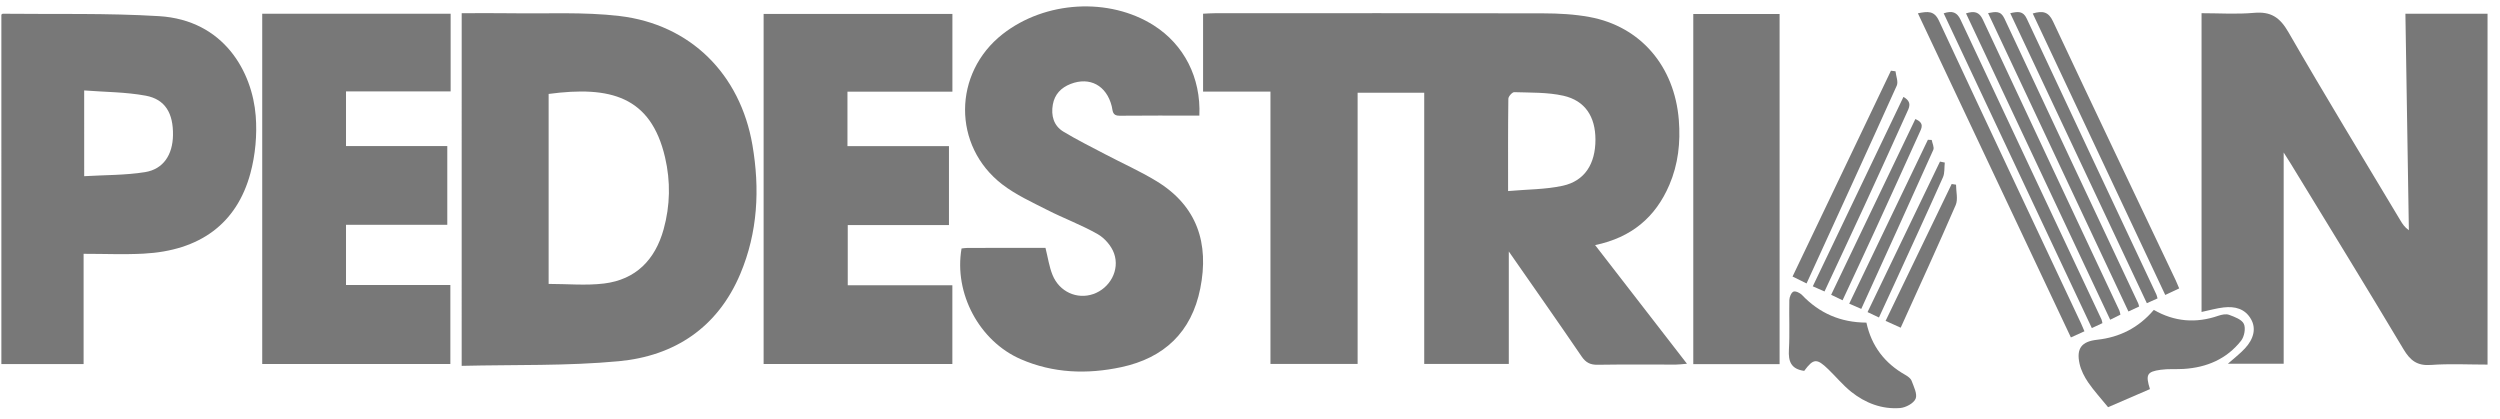 <svg width="179" height="30" viewBox="0 0 179 30" fill="none" xmlns="http://www.w3.org/2000/svg">
<path d="M90.965 6.558C89.262 6.558 87.721 6.558 86.14 6.558C86.14 4.676 86.14 2.872 86.14 0.982C86.425 0.969 86.703 0.947 86.981 0.947C94.822 0.945 102.663 0.935 110.504 0.956C111.604 0.959 112.722 1.018 113.801 1.216C117.462 1.886 119.901 4.742 120.205 8.605C120.331 10.204 120.16 11.758 119.524 13.242C118.534 15.553 116.819 17.006 114.21 17.549C116.421 20.405 118.564 23.174 120.786 26.044C120.442 26.072 120.222 26.104 120.003 26.104C118.135 26.108 116.266 26.087 114.399 26.117C113.869 26.127 113.547 25.968 113.242 25.52C111.569 23.064 109.859 20.634 108.03 18.006C108.03 20.808 108.03 23.409 108.03 26.058C105.965 26.058 104.009 26.058 101.974 26.058C101.974 19.587 101.974 13.149 101.974 6.642C100.365 6.642 98.834 6.642 97.205 6.642C97.205 13.107 97.205 19.561 97.205 26.059C95.096 26.059 93.083 26.059 90.965 26.059C90.965 19.596 90.965 13.143 90.965 6.558ZM107.979 13.68C109.37 13.556 110.665 13.569 111.898 13.299C113.471 12.953 114.235 11.729 114.234 9.997C114.233 8.354 113.496 7.203 111.932 6.853C110.797 6.6 109.593 6.639 108.418 6.599C108.277 6.594 108 6.904 107.998 7.072C107.969 9.195 107.979 11.319 107.979 13.68Z" fill="#787878"/>
<path d="M33.057 0.946C34.25 0.946 35.402 0.93 36.554 0.949C39.156 0.991 41.783 0.842 44.355 1.146C49.442 1.748 53.001 5.309 53.873 10.38C54.413 13.523 54.259 16.631 53.008 19.604C51.391 23.448 48.308 25.488 44.306 25.863C40.601 26.212 36.853 26.102 33.056 26.195C33.057 17.726 33.057 9.401 33.057 0.946ZM39.282 20.328C40.636 20.328 41.958 20.456 43.245 20.3C45.527 20.023 46.911 18.596 47.515 16.419C47.986 14.719 48.02 12.992 47.618 11.267C46.594 6.875 43.674 6.144 39.282 6.726C39.282 11.268 39.282 15.809 39.282 20.328Z" fill="#787878"/>
<path d="M163.511 10.919C163.511 16.059 163.511 21.02 163.511 26.044C162.217 26.044 160.896 26.044 159.516 26.044C159.942 25.665 160.373 25.338 160.736 24.948C161.388 24.249 161.537 23.503 161.181 22.867C160.748 22.093 160.017 21.922 159.214 22.012C158.7 22.07 158.197 22.217 157.631 22.336C157.631 15.207 157.631 8.139 157.631 0.945C158.886 0.945 160.145 1.031 161.387 0.92C162.587 0.813 163.235 1.235 163.846 2.295C166.458 6.829 169.186 11.297 171.872 15.788C172.017 16.031 172.17 16.27 172.475 16.485C172.392 11.333 172.31 6.18 172.227 0.985C174.231 0.985 176.143 0.985 178.108 0.985C178.108 9.325 178.108 17.655 178.108 26.105C176.767 26.105 175.405 26.031 174.057 26.13C173.074 26.202 172.578 25.82 172.091 25.005C169.436 20.556 166.717 16.145 164.019 11.722C163.885 11.502 163.743 11.285 163.511 10.919Z" fill="#787878"/>
<path d="M0.098 1.047C0.153 1.009 0.173 0.983 0.194 0.983C3.925 1.027 7.664 0.93 11.384 1.156C16.052 1.44 18.062 5.165 18.309 8.291C18.416 9.651 18.284 11.098 17.927 12.414C16.948 16.026 14.301 17.954 10.269 18.162C8.884 18.234 7.493 18.173 5.986 18.173C5.986 19.582 5.986 20.885 5.986 22.189C5.986 23.471 5.986 24.753 5.986 26.069C3.975 26.069 2.064 26.069 0.099 26.069C0.098 17.711 0.098 9.367 0.098 1.047ZM6.028 12.615C7.528 12.526 8.978 12.551 10.386 12.324C11.701 12.112 12.364 11.077 12.386 9.678C12.411 8.114 11.833 7.111 10.436 6.851C9.01 6.587 7.535 6.592 6.027 6.475C6.028 8.584 6.028 10.497 6.028 12.615Z" fill="#787878"/>
<path d="M85.874 8.278C83.931 8.278 82.041 8.266 80.153 8.286C79.623 8.292 79.681 7.919 79.6 7.602C79.224 6.119 78.031 5.477 76.656 6.01C75.969 6.277 75.509 6.759 75.382 7.491C75.246 8.275 75.436 9 76.141 9.426C77.106 10.009 78.12 10.512 79.118 11.037C80.349 11.685 81.628 12.252 82.813 12.975C85.724 14.75 86.584 17.429 85.939 20.656C85.317 23.775 83.356 25.632 80.278 26.289C77.835 26.81 75.407 26.728 73.085 25.717C70.115 24.424 68.291 20.999 68.847 17.791C68.986 17.777 69.136 17.75 69.287 17.75C71.15 17.747 73.013 17.748 74.856 17.748C75.032 18.445 75.121 19.102 75.365 19.696C75.858 20.901 77.12 21.455 78.276 21.055C79.457 20.648 80.197 19.346 79.766 18.142C79.575 17.603 79.093 17.047 78.591 16.762C77.431 16.102 76.163 15.635 74.972 15.027C73.876 14.469 72.731 13.947 71.764 13.204C68.183 10.449 68.228 5.229 71.79 2.441C74.838 0.055 79.418 -0.208 82.612 1.82C84.775 3.195 85.995 5.562 85.874 8.278Z" fill="#787878"/>
<path d="M18.775 0.985C23.285 0.985 27.748 0.985 32.266 0.985C32.266 2.827 32.266 4.629 32.266 6.545C29.791 6.545 27.309 6.545 24.774 6.545C24.774 7.9 24.774 9.143 24.774 10.456C27.19 10.456 29.576 10.456 32.026 10.456C32.026 12.349 32.026 14.175 32.026 16.096C29.642 16.096 27.236 16.096 24.774 16.096C24.774 17.567 24.774 18.946 24.774 20.406C27.249 20.406 29.709 20.406 32.246 20.406C32.246 22.329 32.246 24.173 32.246 26.062C27.769 26.062 23.305 26.062 18.775 26.062C18.775 17.73 18.775 9.405 18.775 0.985Z" fill="#787878"/>
<path d="M68.189 26.063C63.645 26.063 59.182 26.063 54.675 26.063C54.675 17.695 54.675 9.371 54.675 0.997C59.192 0.997 63.671 0.997 68.192 0.997C68.192 2.85 68.192 4.652 68.192 6.564C65.679 6.564 63.197 6.564 60.678 6.564C60.678 7.902 60.678 9.13 60.678 10.462C63.097 10.462 65.499 10.462 67.946 10.462C67.946 12.391 67.946 14.217 67.946 16.117C65.521 16.117 63.138 16.117 60.699 16.117C60.699 17.568 60.699 18.945 60.699 20.423C63.183 20.423 65.664 20.423 68.189 20.423C68.189 22.349 68.189 24.175 68.189 26.063Z" fill="#787878"/>
<path d="M127.419 26.073C125.329 26.073 123.311 26.073 121.239 26.073C121.239 17.713 121.239 9.387 121.239 1.004C123.296 1.004 125.332 1.004 127.419 1.004C127.419 9.344 127.419 17.671 127.419 26.073Z" fill="#787878"/>
<path d="M153.936 27.86C152.872 28.32 151.848 28.764 150.939 29.155C150.413 28.509 149.922 27.976 149.516 27.384C149.242 26.983 149.003 26.518 148.898 26.049C148.65 24.939 149.052 24.448 150.157 24.326C151.763 24.151 153.119 23.474 154.213 22.189C155.691 23.041 157.233 23.162 158.834 22.608C159.075 22.526 159.386 22.46 159.606 22.543C159.997 22.689 160.513 22.873 160.66 23.191C160.806 23.503 160.693 24.104 160.463 24.395C159.43 25.706 158.004 26.312 156.355 26.415C155.805 26.448 155.247 26.399 154.704 26.476C153.722 26.613 153.612 26.82 153.936 27.86Z" fill="#787878"/>
<path d="M129.181 26.555C128.226 26.422 128.039 25.866 128.086 25.04C128.153 23.86 128.089 22.672 128.116 21.489C128.121 21.273 128.249 20.953 128.409 20.881C128.554 20.817 128.881 20.971 129.026 21.123C130.271 22.431 131.79 23.091 133.635 23.099C133.999 24.779 134.945 26.011 136.421 26.843C136.599 26.944 136.808 27.095 136.873 27.27C137.028 27.689 137.297 28.216 137.158 28.55C137.021 28.878 136.451 29.183 136.049 29.215C134.742 29.317 133.555 28.858 132.541 28.049C131.95 27.576 131.461 26.977 130.913 26.448C130.081 25.64 129.845 25.659 129.181 26.555Z" fill="#787878"/>
<path d="M149.246 23.72C148.933 23.861 148.654 23.988 148.276 24.16C144.62 16.416 140.985 8.714 137.321 0.952C138.027 0.81 138.489 0.754 138.826 1.479C142.201 8.719 145.611 15.944 149.011 23.174C149.087 23.334 149.152 23.5 149.246 23.72Z" fill="#787878"/>
<path d="M145.544 0.966C146.273 0.749 146.674 0.848 146.995 1.532C149.898 7.713 152.839 13.874 155.768 20.043C155.856 20.229 155.93 20.421 156.029 20.651C155.698 20.805 155.396 20.948 155.032 21.119C151.856 14.376 148.709 7.69 145.544 0.966Z" fill="#787878"/>
<path d="M139.168 0.954C139.781 0.747 140.123 0.873 140.378 1.418C143.731 8.572 147.101 15.718 150.465 22.867C150.497 22.934 150.503 23.013 150.534 23.137C150.302 23.245 150.076 23.35 149.775 23.49C146.227 15.952 142.701 8.46 139.168 0.954Z" fill="#787878"/>
<path d="M140.765 0.958C141.354 0.771 141.709 0.844 141.968 1.399C145.218 8.349 148.486 15.291 151.747 22.236C151.779 22.305 151.787 22.385 151.823 22.528C151.608 22.635 151.388 22.744 151.09 22.893C147.637 15.555 144.208 8.271 140.765 0.958Z" fill="#787878"/>
<path d="M153.162 21.946C152.906 22.065 152.696 22.162 152.396 22.302C149.048 15.185 145.711 8.092 142.346 0.939C142.879 0.838 143.249 0.753 143.514 1.32C146.697 8.126 149.9 14.923 153.097 21.722C153.119 21.769 153.127 21.822 153.162 21.946Z" fill="#787878"/>
<path d="M154.48 21.366C154.209 21.487 153.997 21.582 153.714 21.708C150.454 14.789 147.205 7.892 143.933 0.945C144.492 0.818 144.853 0.774 145.115 1.334C148.196 7.922 151.299 14.499 154.394 21.08C154.426 21.147 154.438 21.223 154.48 21.366Z" fill="#787878"/>
<path d="M129.35 20.294C128.956 20.101 128.701 19.976 128.346 19.8C130.704 14.868 133.048 9.966 135.392 5.063C135.501 5.077 135.609 5.09 135.718 5.104C135.755 5.45 135.93 5.859 135.807 6.133C133.686 10.841 131.529 15.531 129.35 20.294Z" fill="#787878"/>
<path d="M136.287 6.938C136.952 7.317 136.678 7.736 136.519 8.089C135.508 10.338 134.484 12.582 133.452 14.822C132.531 16.82 131.594 18.812 130.635 20.869C130.363 20.75 130.136 20.651 129.796 20.5C131.964 15.97 134.118 11.47 136.287 6.938Z" fill="#787878"/>
<path d="M131.928 21.5C131.632 21.358 131.406 21.25 131.11 21.108C133.131 16.889 135.13 12.718 137.139 8.524C137.825 8.813 137.575 9.196 137.422 9.535C136.374 11.852 135.322 14.167 134.262 16.479C133.5 18.14 132.722 19.795 131.928 21.5Z" fill="#787878"/>
<path d="M140.052 13.223C140.052 13.713 140.206 14.271 140.027 14.684C138.766 17.599 137.436 20.483 136.09 23.463C135.711 23.293 135.393 23.148 135.008 22.976C136.606 19.666 138.173 16.421 139.74 13.175C139.845 13.191 139.948 13.207 140.052 13.223Z" fill="#787878"/>
<path d="M138.31 10.02C138.353 10.259 138.505 10.547 138.423 10.732C136.729 14.515 135.009 18.287 133.267 22.117C132.962 21.985 132.733 21.886 132.404 21.742C134.299 17.794 136.168 13.902 138.036 10.009C138.127 10.014 138.218 10.017 138.31 10.02Z" fill="#787878"/>
<path d="M134.533 22.732C134.223 22.586 134.015 22.487 133.716 22.346C135.455 18.732 137.178 15.151 138.902 11.57C139.017 11.593 139.131 11.617 139.246 11.64C139.206 11.994 139.252 12.386 139.114 12.696C138.014 15.167 136.879 17.622 135.754 20.082C135.361 20.937 134.966 21.791 134.533 22.732Z" fill="#787878"/>
</svg>

